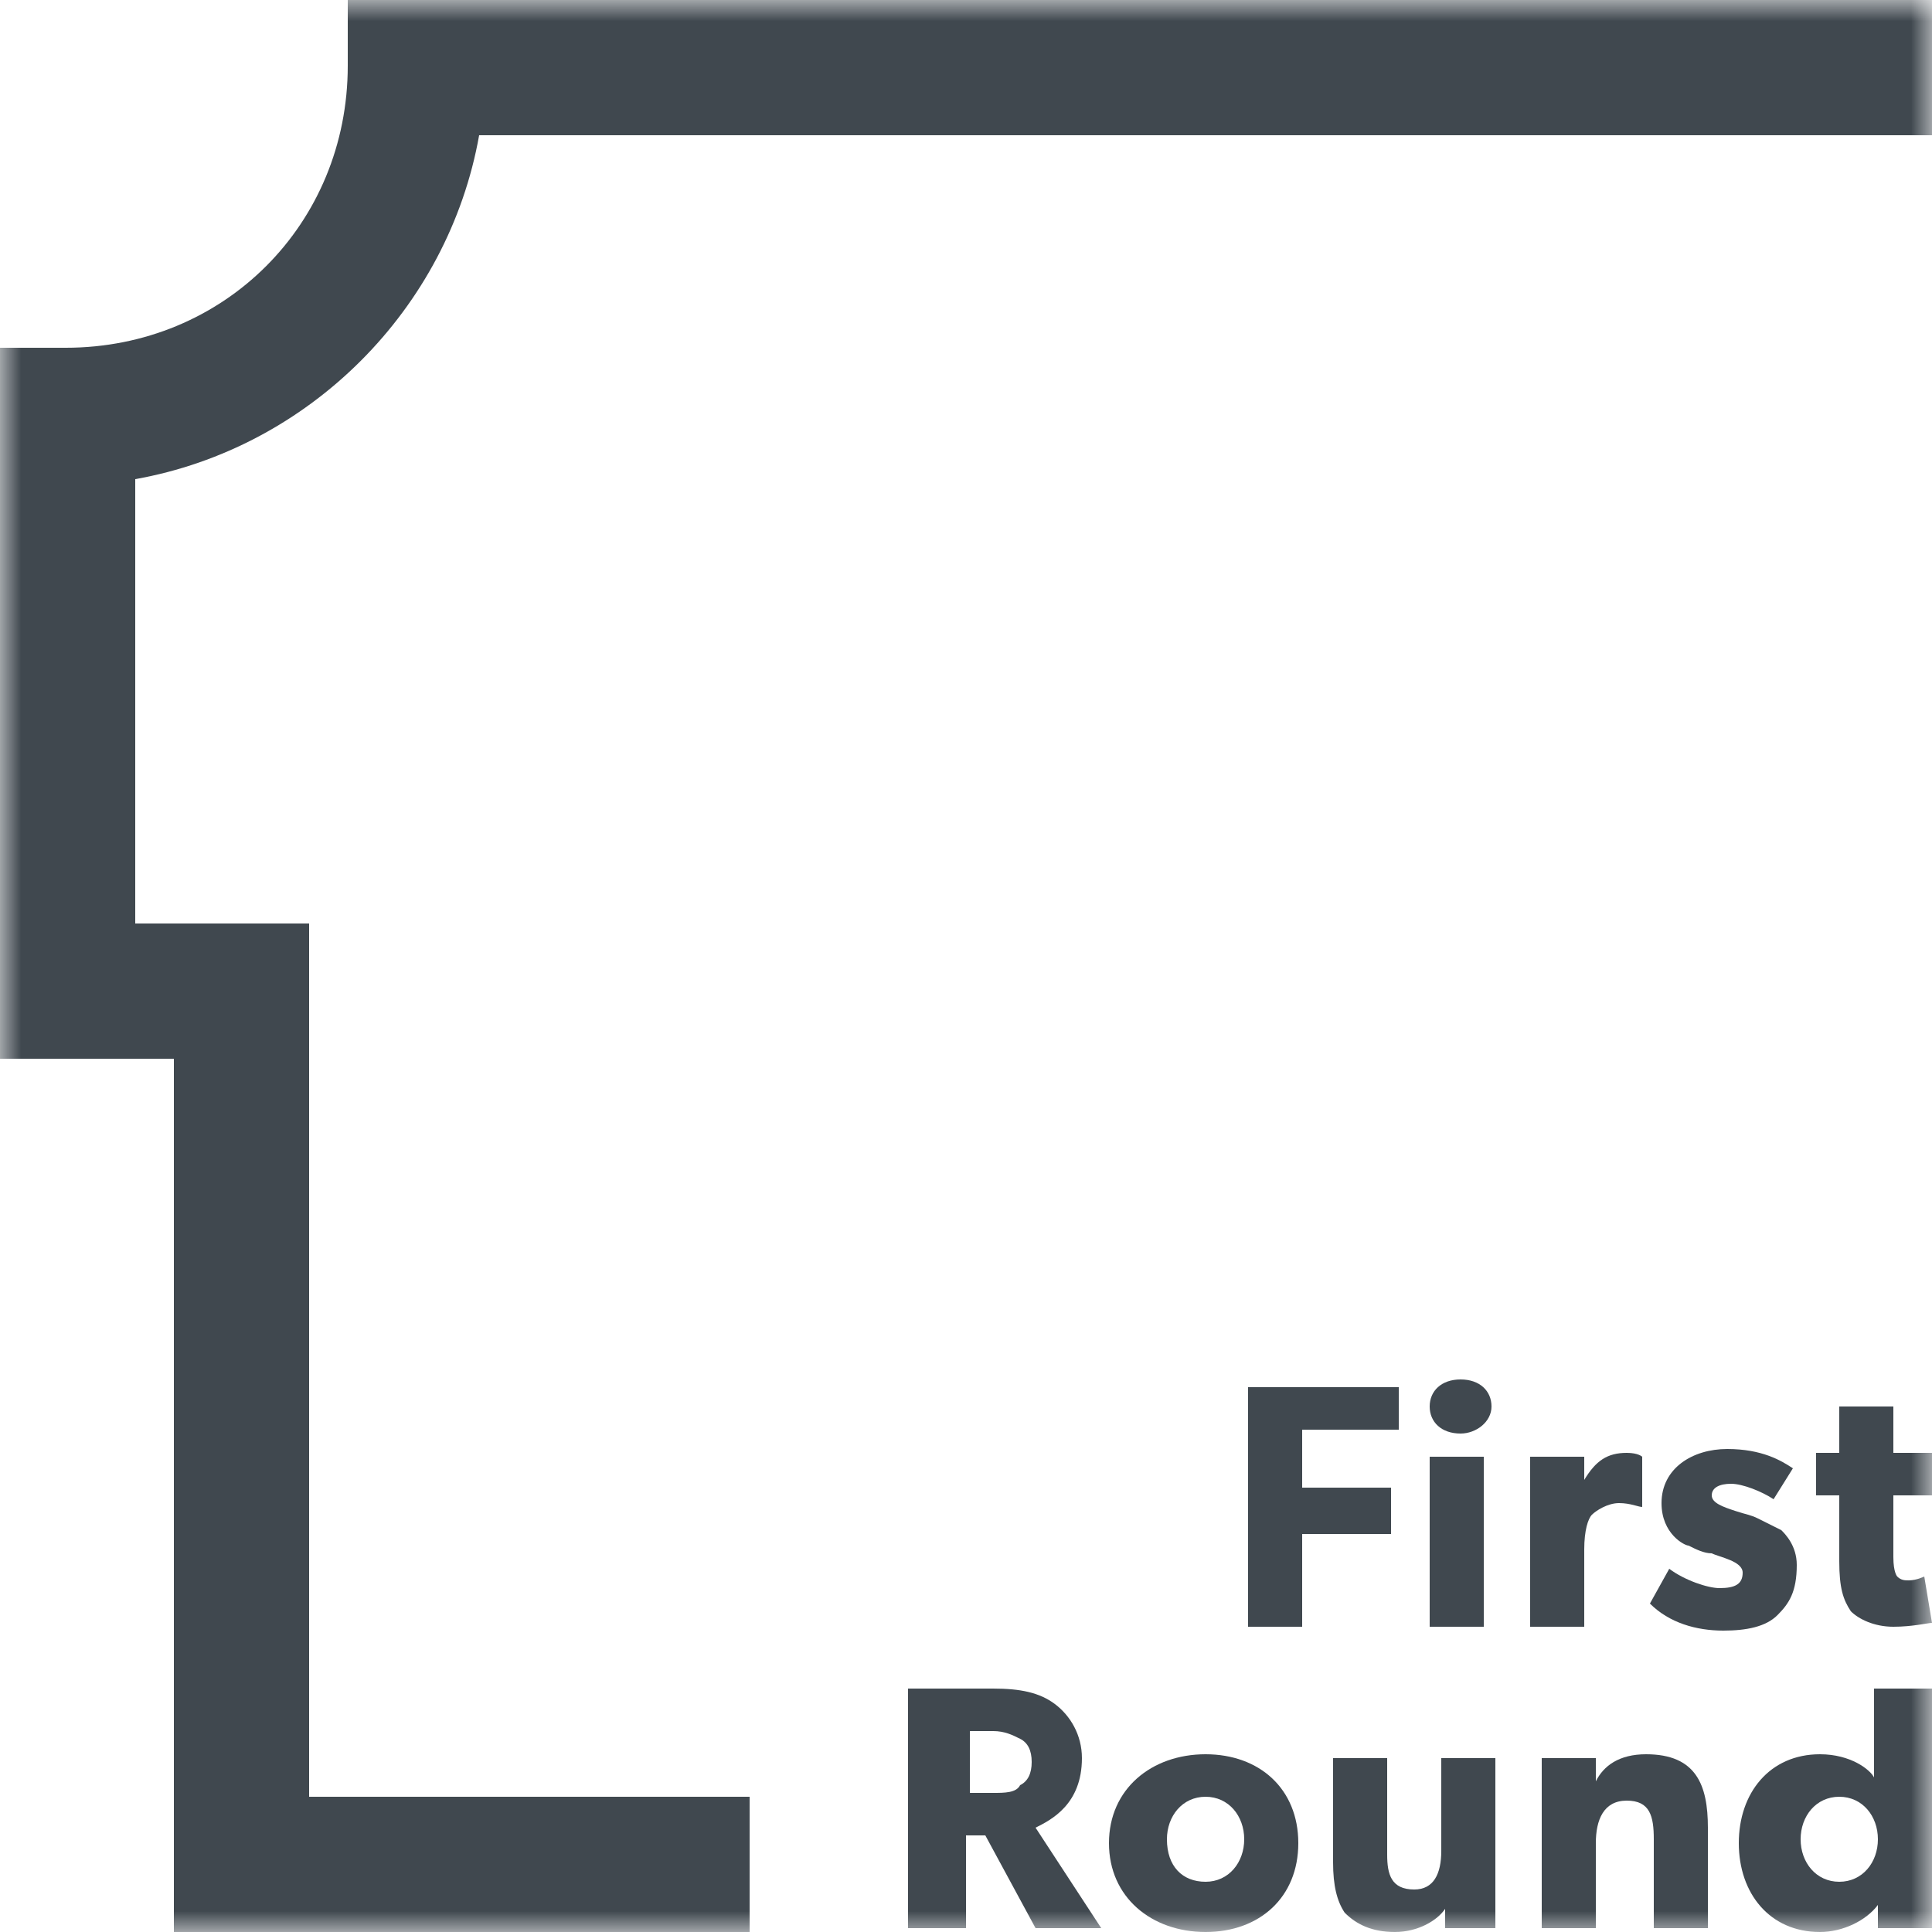 <svg width="46" height="46" viewBox="0 0 46 46" fill="none" xmlns="http://www.w3.org/2000/svg">
<mask id="mask0_447_1885" style="mask-type:luminance" maskUnits="userSpaceOnUse" x="0" y="0" width="46" height="46">
<path d="M0 0H46V46H0V0Z" fill="white"/>
</mask>
<g mask="url(#mask0_447_1885)">
<path d="M17.756 46H4.14V25.208H0V8.28H1.564C5.336 8.28 8.28 5.336 8.28 1.564V0H46V3.22H11.408C10.672 7.36 7.36 10.672 3.22 11.408V21.988H7.36V42.78H17.848V46H17.756Z" fill="#40484F"/>
<path d="M33.212 34.04H31.004V35.42H33.12V36.524H31.004V38.732H29.716V33.028H33.304V34.04H33.212Z" fill="#40484F"/>
<path d="M34.776 34.132C34.316 34.132 34.04 33.856 34.04 33.488C34.04 33.12 34.316 32.844 34.776 32.844C35.236 32.844 35.512 33.12 35.512 33.488C35.512 33.856 35.144 34.132 34.776 34.132ZM35.42 38.732H34.04V34.684H35.328V38.732H35.42Z" fill="#40484F"/>
<path d="M39.1 35.88C39.008 35.88 38.824 35.788 38.548 35.788C38.272 35.788 37.996 35.972 37.904 36.064C37.812 36.156 37.72 36.432 37.72 36.892V38.732H36.432V34.684H37.72V35.236C37.996 34.776 38.272 34.592 38.732 34.592C39.008 34.592 39.1 34.684 39.1 34.684V35.88Z" fill="#40484F"/>
<path d="M42.32 38.456C42.044 38.732 41.584 38.824 41.032 38.824C40.388 38.824 39.744 38.64 39.284 38.18L39.744 37.352C40.112 37.628 40.664 37.812 40.94 37.812C41.308 37.812 41.492 37.72 41.492 37.444C41.492 37.168 40.94 37.076 40.756 36.984C40.572 36.984 40.388 36.892 40.204 36.8C40.112 36.8 39.56 36.524 39.56 35.788C39.56 34.96 40.296 34.5 41.124 34.5C41.952 34.5 42.412 34.776 42.688 34.96L42.228 35.696C41.952 35.512 41.492 35.328 41.216 35.328C40.94 35.328 40.756 35.42 40.756 35.604C40.756 35.788 41.032 35.88 41.308 35.972C41.584 36.064 41.676 36.064 41.86 36.156L42.412 36.432C42.504 36.524 42.78 36.8 42.78 37.26C42.78 37.904 42.596 38.18 42.32 38.456Z" fill="#40484F"/>
<path d="M46 35.604H45.08V37.076C45.08 37.444 45.172 37.536 45.172 37.536C45.264 37.628 45.356 37.628 45.448 37.628C45.632 37.628 45.816 37.536 45.816 37.536L46 38.64C45.908 38.64 45.54 38.732 45.08 38.732C44.62 38.732 44.252 38.548 44.068 38.364C43.884 38.088 43.792 37.812 43.792 37.168V35.604H43.24V34.592H43.792V33.488H45.08V34.592H46V35.604Z" fill="#40484F"/>
<path d="M26.22 45.908H24.656L23.46 43.7H23V45.908H21.62V40.204H23.644C24.288 40.204 24.748 40.296 25.116 40.572C25.484 40.848 25.76 41.308 25.76 41.86C25.76 42.964 25.024 43.332 24.656 43.516L26.22 45.908ZM24.288 41.4C24.104 41.308 23.92 41.216 23.644 41.216H23.092V42.688H23.644C23.92 42.688 24.196 42.688 24.288 42.504C24.472 42.412 24.564 42.228 24.564 41.952C24.564 41.676 24.472 41.492 24.288 41.4Z" fill="#40484F"/>
<path d="M28.704 46C27.416 46 26.404 45.172 26.404 43.884C26.404 42.596 27.416 41.768 28.704 41.768C29.992 41.768 30.912 42.596 30.912 43.884C30.912 45.172 29.992 46 28.704 46ZM28.704 42.78C28.152 42.78 27.784 43.24 27.784 43.792C27.784 44.436 28.152 44.804 28.704 44.804C29.256 44.804 29.624 44.344 29.624 43.792C29.624 43.24 29.256 42.78 28.704 42.78Z" fill="#40484F"/>
<path d="M35.696 45.908H34.408V45.448C34.224 45.724 33.764 46 33.212 46C32.66 46 32.292 45.816 32.016 45.54C31.832 45.264 31.74 44.896 31.74 44.344V41.86H33.028V44.16C33.028 44.62 33.12 44.988 33.672 44.988C34.132 44.988 34.316 44.62 34.316 44.068V41.86H35.604V45.908H35.696Z" fill="#40484F"/>
<path d="M40.664 45.908H39.376V43.792C39.376 43.24 39.284 42.872 38.732 42.872C38.18 42.872 37.996 43.332 37.996 43.884V45.908H36.708V41.86H37.996V42.412C38.18 42.044 38.548 41.768 39.192 41.768C40.388 41.768 40.664 42.504 40.664 43.516V45.908Z" fill="#40484F"/>
<path d="M46 45.908H44.712V45.356C44.436 45.724 43.884 46 43.332 46C42.136 46 41.4 45.08 41.4 43.884C41.4 42.688 42.136 41.768 43.332 41.768C44.068 41.768 44.528 42.136 44.62 42.32V40.204H46V45.908ZM43.792 42.78C43.24 42.78 42.872 43.24 42.872 43.792C42.872 44.344 43.24 44.804 43.792 44.804C44.344 44.804 44.712 44.344 44.712 43.792C44.712 43.24 44.344 42.78 43.792 42.78Z" fill="#40484F"/>
</g>
</svg>

